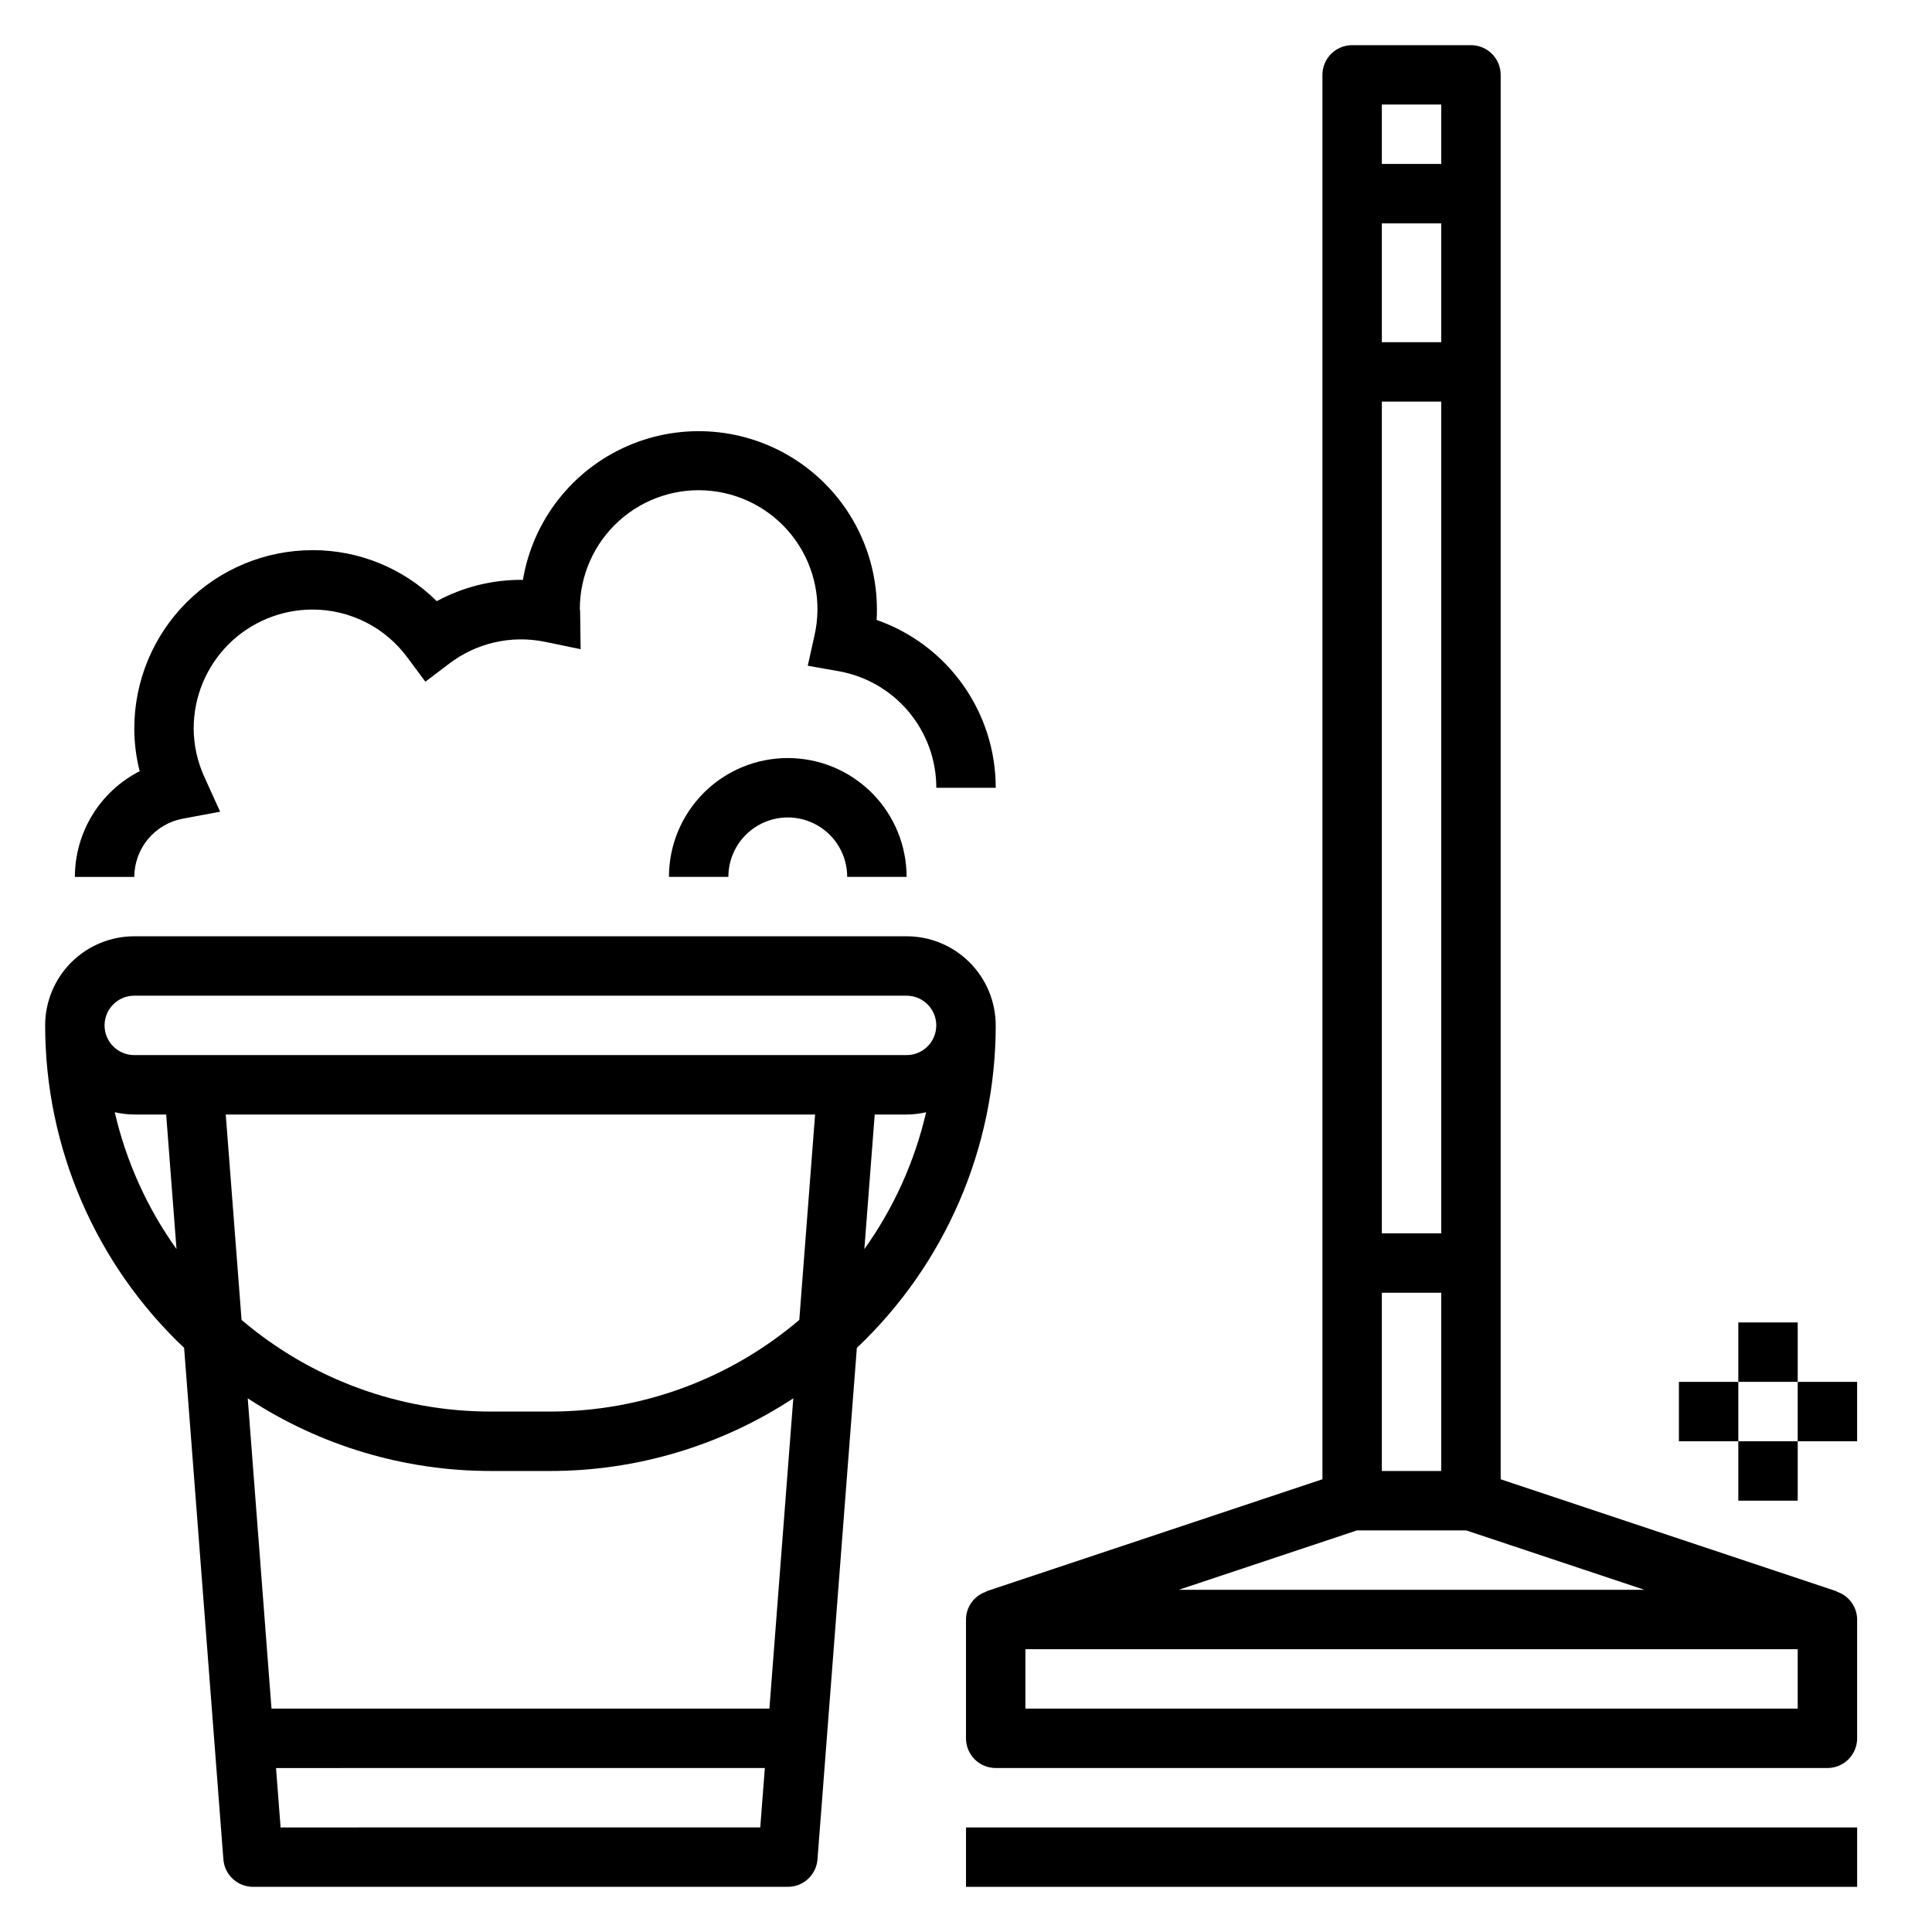 <?xml version="1.0" encoding="UTF-8"?>
<!-- Uploaded to: ICON Repo, www.svgrepo.com, Generator: ICON Repo Mixer Tools -->
<svg fill="#000000" width="800px" height="800px" version="1.1" viewBox="144 144 512 512" xmlns="http://www.w3.org/2000/svg">
 <g>
  <path d="m407.87 415.74c0-6.262-2.488-12.27-6.918-16.699-4.43-4.43-10.434-6.918-16.699-6.918h-204.67c-6.262 0-12.27 2.488-16.699 6.918-4.43 4.43-6.918 10.438-6.918 16.699 0.012 32.336 13.328 63.242 36.828 85.461l10.406 135.56c0.316 4.109 3.75 7.277 7.871 7.266h141.7c4.121 0.012 7.555-3.156 7.871-7.266l10.43-135.56h0.004c23.484-22.223 36.797-53.129 36.801-85.461zm-228.29-7.871h204.67c4.348 0 7.871 3.523 7.871 7.871 0 4.348-3.523 7.871-7.871 7.871h-204.67c-4.348 0-7.871-3.523-7.871-7.871 0-4.348 3.523-7.871 7.871-7.871zm176.24 85.922c-18.422 15.688-41.832 24.297-66.031 24.285h-15.742c-24.199 0.012-47.605-8.598-66.031-24.285l-4.188-54.434h156.18zm-181.41-55.039c1.695 0.391 3.43 0.594 5.172 0.605h8.453l2.738 35.66h0.004c-7.789-10.895-13.348-23.219-16.367-36.266zm43.949 189.54-1.211-15.742 129.54-0.004-1.211 15.742zm129.54-31.488h-131.95l-6.297-82.23v-0.004c19.129 12.566 41.516 19.258 64.402 19.258h15.742c22.898 0.008 45.297-6.688 64.434-19.258zm27.906-157.44h8.453c1.742-0.012 3.477-0.215 5.172-0.605-3.019 13.047-8.578 25.371-16.367 36.266z"/>
  <path d="m192.45 360.95 9.887-1.836-4.148-9.156v0.004c-1.867-4.059-2.844-8.469-2.859-12.934 0-8.352 3.32-16.363 9.223-22.266 5.906-5.906 13.914-9.223 22.266-9.223 9.953-0.008 19.312 4.734 25.191 12.766l4.723 6.352 6.297-4.777v0.004c7.188-5.484 16.387-7.606 25.246-5.828l9.598 1.984-0.133-9.801c0-0.527-0.062-0.914-0.078-0.699-0.043-8.977 3.75-17.543 10.426-23.547 6.672-6.004 15.59-8.875 24.512-7.891s17 5.727 22.203 13.039c5.203 7.316 7.039 16.504 5.047 25.254l-1.785 8.031 8.102 1.434-0.004-0.004c7.273 1.273 13.867 5.07 18.617 10.727s7.356 12.805 7.352 20.188h15.746c0.008-9.773-3.031-19.309-8.688-27.281s-13.656-13.984-22.887-17.203c0.086-0.922 0.086-1.832 0.086-2.746 0.016-15.945-8.02-30.824-21.359-39.559-13.34-8.734-30.188-10.148-44.801-3.762-14.609 6.391-25.008 19.723-27.652 35.449-7.965-0.094-15.824 1.852-22.828 5.648-8.754-8.688-20.594-13.551-32.93-13.523-12.52 0.012-24.527 4.992-33.383 13.848-8.855 8.855-13.836 20.863-13.848 33.387 0 3.824 0.48 7.637 1.426 11.344-5.164 2.637-9.5 6.644-12.531 11.59-3.027 4.945-4.633 10.629-4.641 16.426h15.746c0.008-3.668 1.301-7.219 3.648-10.039 2.348-2.816 5.609-4.727 9.215-5.398z"/>
  <path d="m352.77 344.89c-8.352 0-16.359 3.316-22.266 9.223-5.902 5.906-9.223 13.914-9.223 22.266h15.746c0-5.625 3-10.824 7.871-13.637 4.871-2.812 10.871-2.812 15.742 0 4.871 2.812 7.875 8.012 7.875 13.637h15.742c0-8.352-3.316-16.359-9.223-22.266s-13.914-9.223-22.266-9.223z"/>
  <path d="m400 628.29h236.16v15.742h-236.16z"/>
  <path d="m630.74 565.81v-0.094l-89.047-29.695v-372.18c0-2.086-0.828-4.09-2.305-5.566-1.477-1.473-3.481-2.305-5.566-2.305h-31.488c-4.348 0-7.875 3.523-7.875 7.871v372.18l-89.078 29.691v0.098c-3.195 1.039-5.367 4.012-5.383 7.375v31.488c0 2.086 0.828 4.09 2.305 5.566 1.477 1.477 3.477 2.305 5.566 2.305h220.42c2.086 0 4.09-0.828 5.566-2.305 1.473-1.477 2.305-3.481 2.305-5.566v-31.488c-0.023-3.371-2.207-6.348-5.418-7.375zm-120.54-362.61h15.742v31.488h-15.742zm15.742 267.65h-15.742v-220.42h15.742zm0 62.977h-15.742v-47.234h15.742zm-22.34 15.742h28.938l47.23 15.742-123.4 0.004zm6.598-377.86h15.742v15.742h-15.742zm110.21 425.09h-204.67v-15.746h204.67z"/>
  <path d="m604.67 494.46h15.742v15.742h-15.742z"/>
  <path d="m604.67 525.95h15.742v15.742h-15.742z"/>
  <path d="m588.93 510.21h15.742v15.742h-15.742z"/>
  <path d="m620.41 510.21h15.742v15.742h-15.742z"/>
 </g>
</svg>